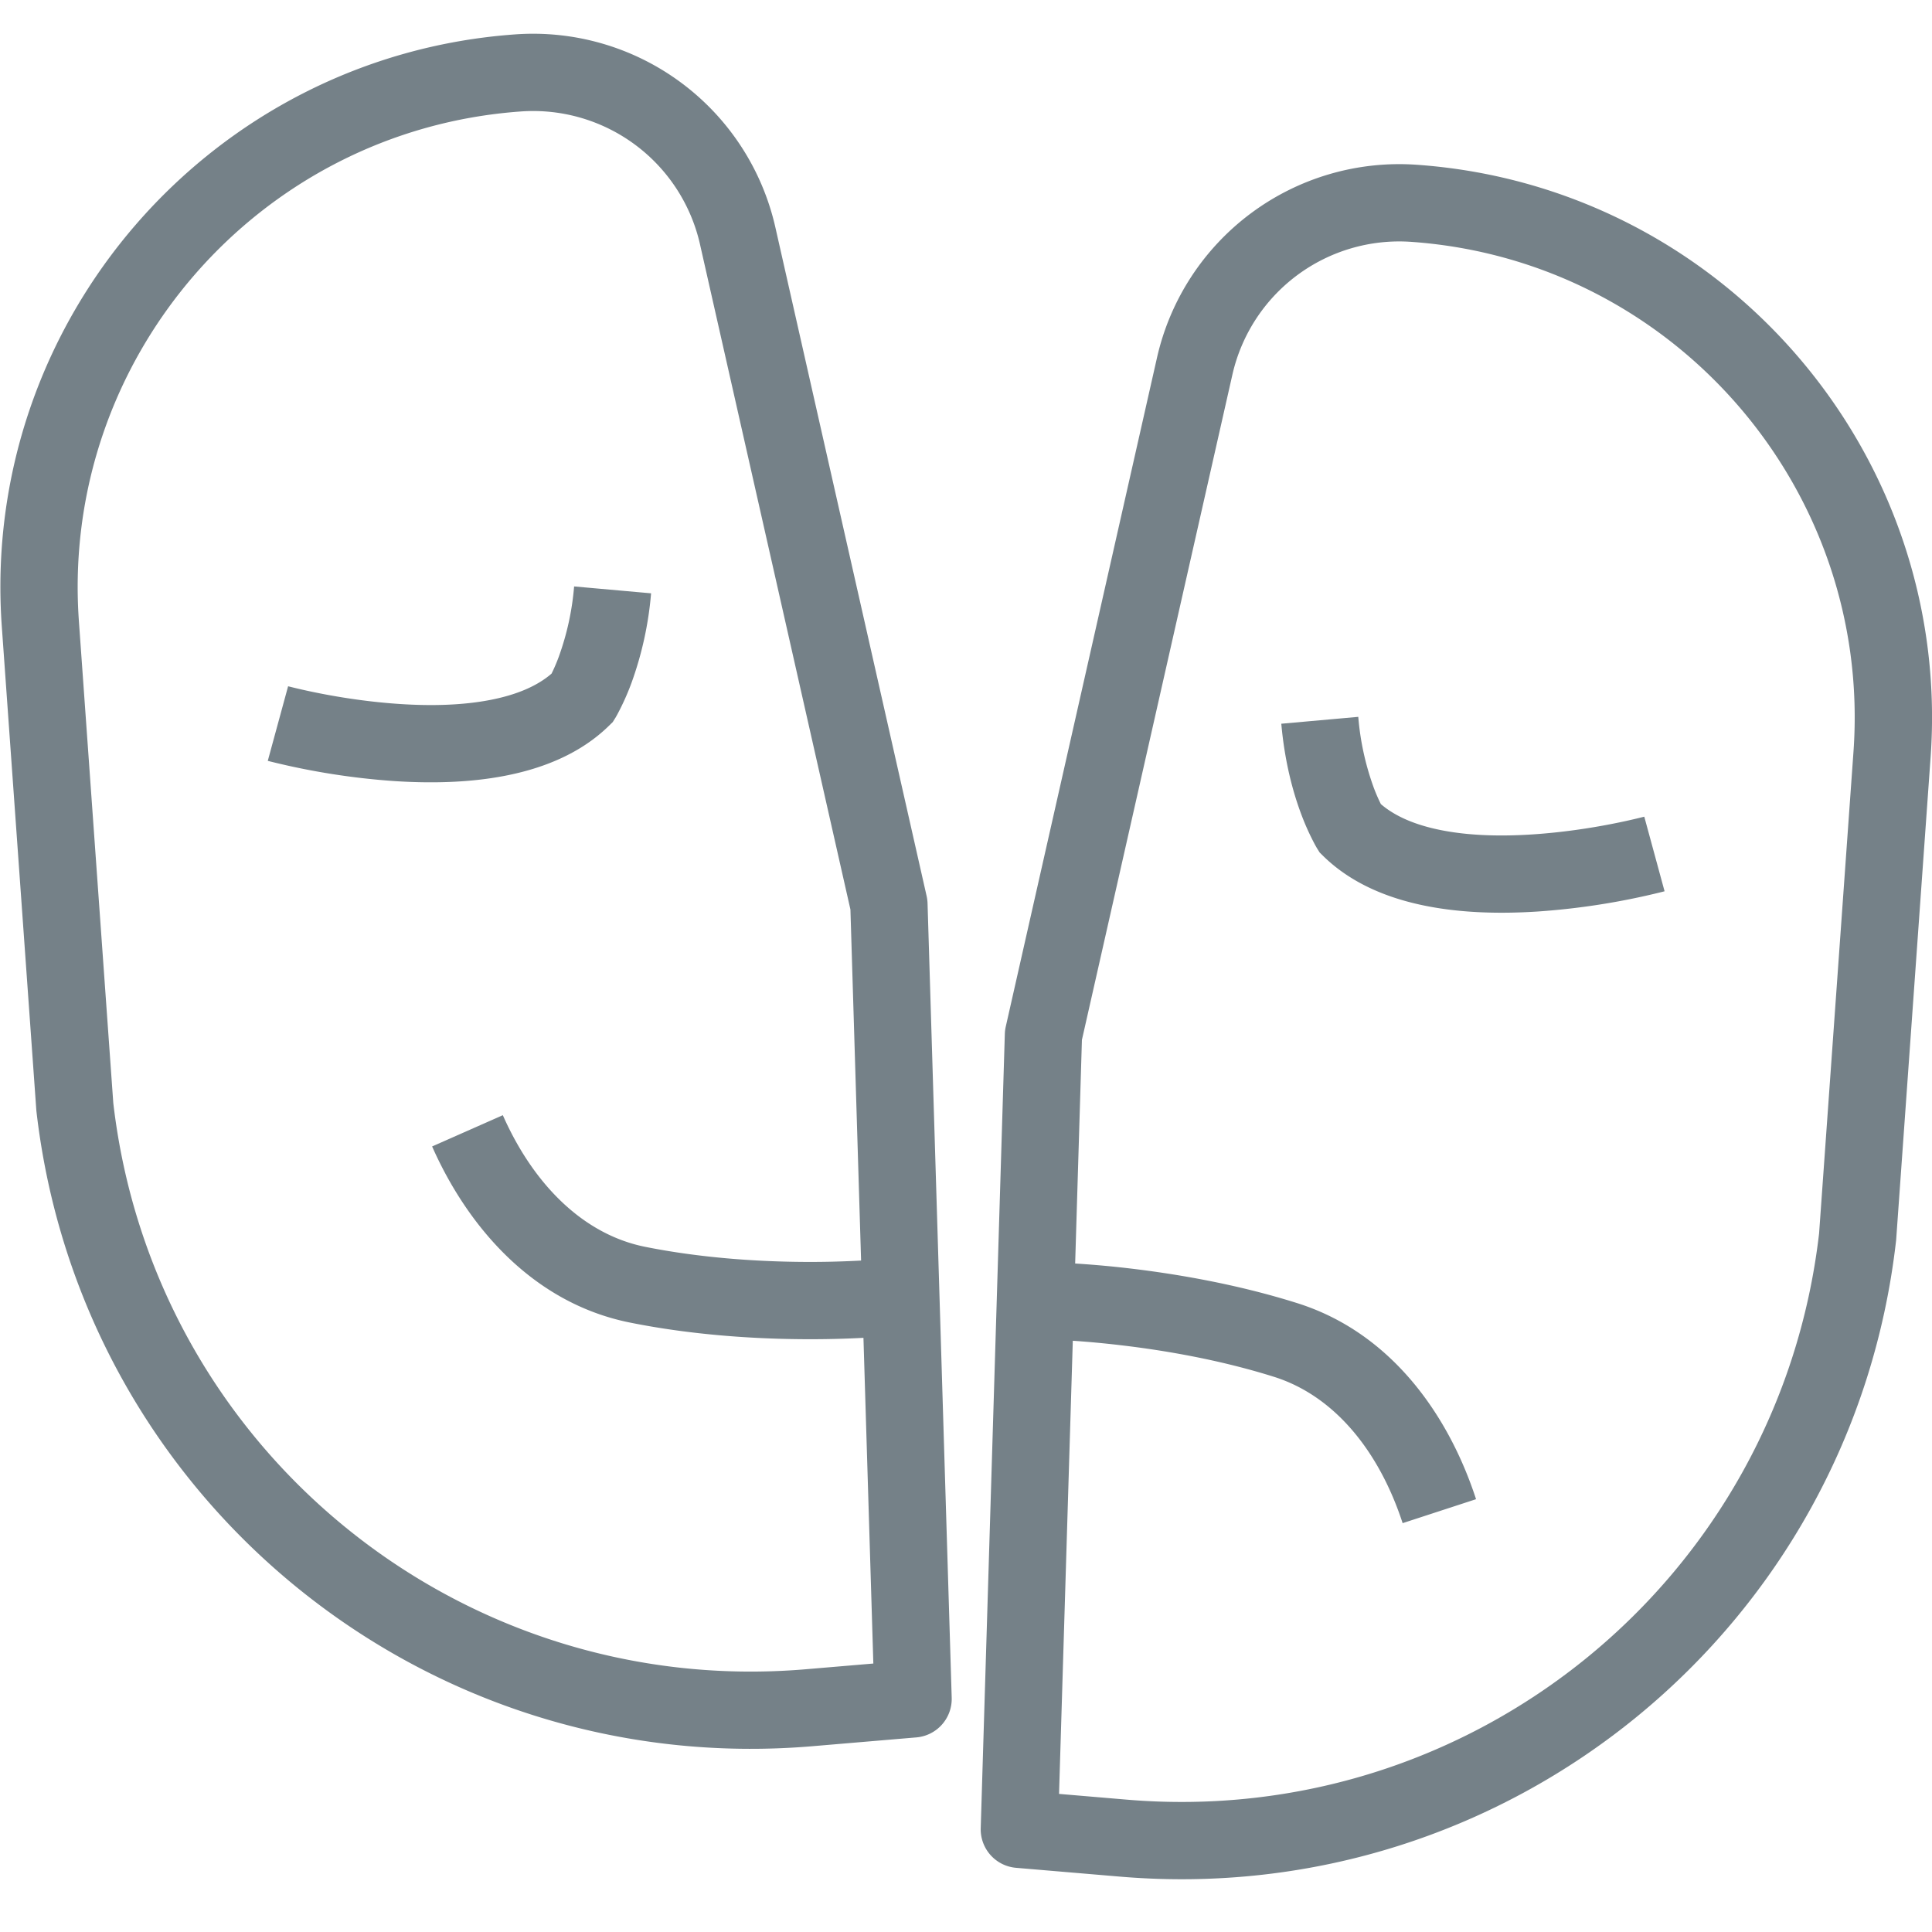 <svg width="50" height="50" fill="none" xmlns="http://www.w3.org/2000/svg"><path d="M14.465 16.986a7.012 7.012 0 0 0 .393-1.809l1.992.178a9 9 0 0 1-.51 2.326 6.44 6.44 0 0 1-.37.82l-.031.055-.011.019-.005.007-.001.002-.002.003-.062.1-.085.083c-.748.739-1.73 1.116-2.682 1.303-.958.189-1.967.2-2.861.143a18.564 18.564 0 0 1-3.22-.505l-.08-.02.526-1.93.01.002.04.01a15.52 15.52 0 0 0 .796.176c.535.105 1.266.22 2.056.271.796.052 1.618.035 2.347-.109.673-.132 1.2-.359 1.567-.676l.005-.008c.046-.092.114-.24.188-.44z" fill="#758188"/><path fill-rule="evenodd" clip-rule="evenodd" d="M13.332.89a6.429 6.429 0 0 1 6.735 4.996l3.914 17.304c.014.063.022.126.024.19l.625 20.558a1 1 0 0 1-.916 1.026l-2.69.228c-10.053.851-18.933-6.418-20.082-16.44L.94 28.73.047 16.22C-.517 8.331 5.442 1.454 13.332.89zm4.785 5.437a4.428 4.428 0 0 0-4.642-3.442C6.686 3.37 1.557 9.289 2.042 16.079l.89 12.466C3.967 37.482 11.887 43.96 20.856 43.2l1.746-.148-.256-8.429a26.182 26.182 0 0 1-1.689.034c-1.17-.013-2.75-.106-4.358-.43-2.496-.502-4.19-2.465-5.116-4.557l1.83-.809c.775 1.755 2.053 3.078 3.68 3.406 1.445.29 2.892.378 3.987.39a24.174 24.174 0 0 0 1.605-.034l-.276-9.085-3.892-17.21z" fill="#758188"/><path d="M35.544 20.361a7.008 7.008 0 0 1-.392-1.809l-1.992.178c.088.994.306 1.78.51 2.326a6.414 6.414 0 0 0 .37.82l.031.055.011.019.004.007.002.002.064.103.084.083c.75.739 1.731 1.116 2.683 1.303.958.189 1.966.2 2.86.143a18.562 18.562 0 0 0 3.222-.505l.078-.02-.525-1.93-.01.002-.04.01a15.504 15.504 0 0 1-.796.176c-.535.105-1.266.22-2.057.271-.796.052-1.617.035-2.346-.109-.673-.132-1.2-.359-1.568-.676l-.004-.008a4.487 4.487 0 0 1-.189-.44z" fill="#758188"/><path fill-rule="evenodd" clip-rule="evenodd" d="M36.678 4.265a6.428 6.428 0 0 0-6.736 4.996L26.03 26.565a.991.991 0 0 0-.025.19l-.624 20.558a1 1 0 0 0 .915 1.026l2.69.228c10.053.851 18.934-6.418 20.082-16.44l.003-.021.893-12.51c.564-7.89-5.395-14.767-13.285-15.331zm-4.785 5.437a4.428 4.428 0 0 1 4.642-3.442c6.788.485 11.918 6.404 11.433 13.194l-.89 12.466c-1.036 8.937-8.955 15.414-17.924 14.654l-1.746-.148.356-11.727c.312.02.754.057 1.28.12 1.089.129 2.52.37 3.927.813 1.59.501 2.732 1.958 3.329 3.787l1.9-.62c-.71-2.18-2.198-4.309-4.628-5.074-1.567-.494-3.13-.754-4.29-.893a26.155 26.155 0 0 0-1.416-.13l-.041-.003.175-5.787 3.893-17.21z" fill="#758188"/></svg>